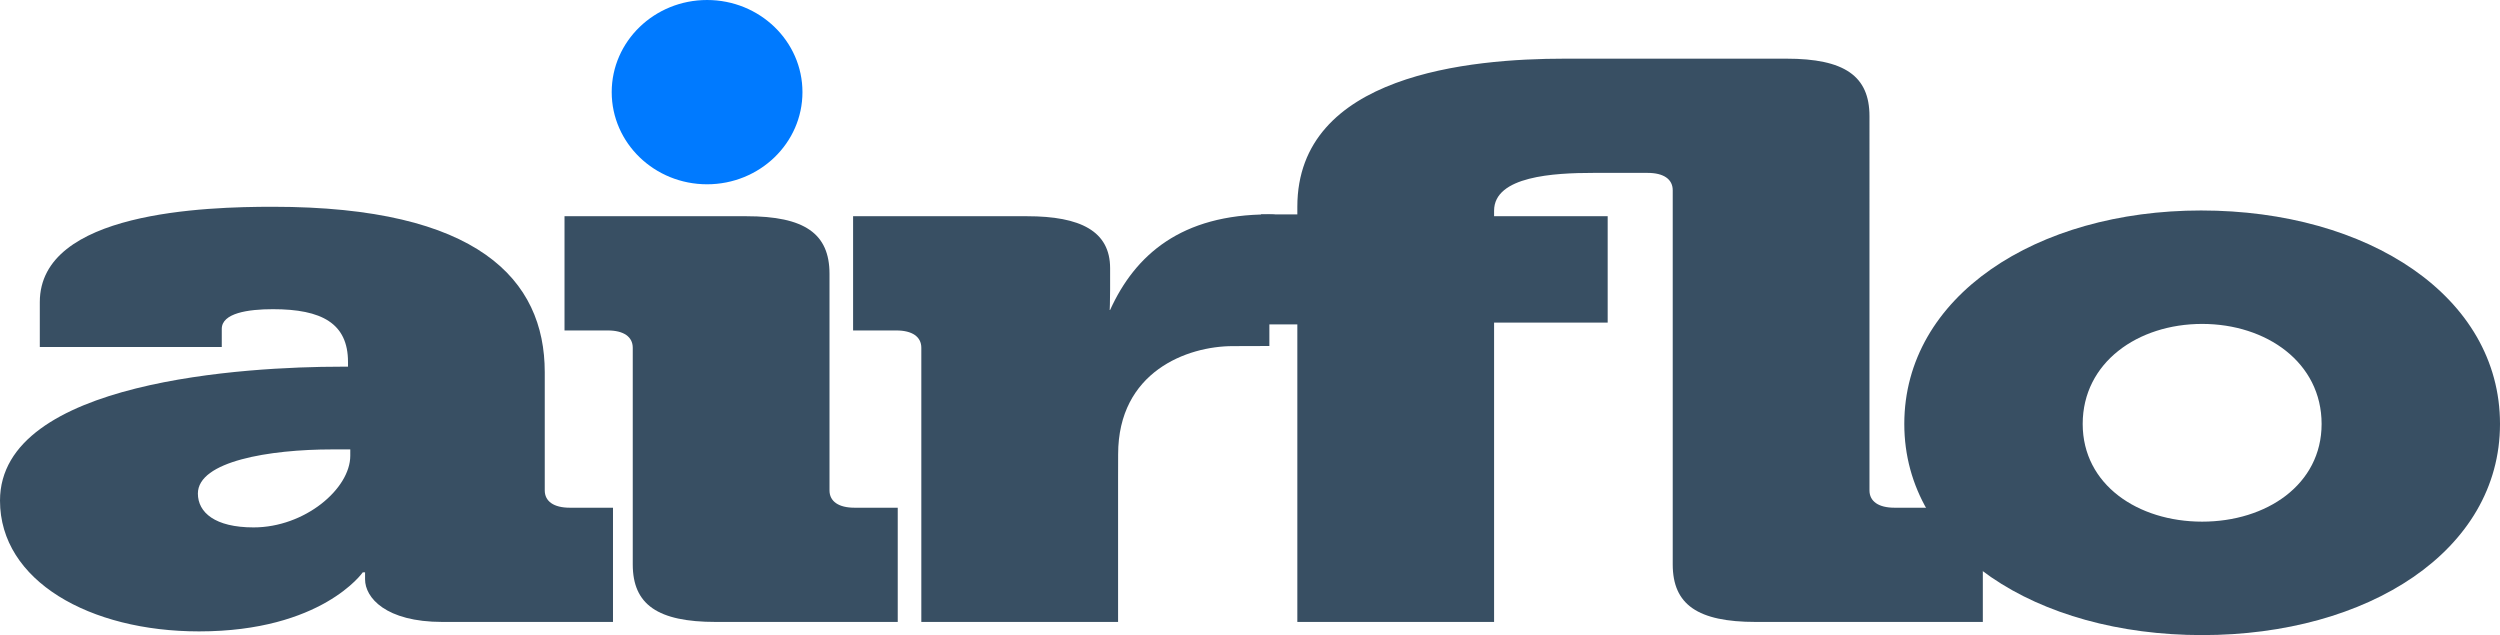 <?xml version="1.0" encoding="UTF-8"?> <svg xmlns="http://www.w3.org/2000/svg" id="Layer_1" data-name="Layer 1" width="1349.928" height="342.934" viewBox="0 0 1349.928 342.934"><defs><style>.cls-1{fill:#384f63;}.cls-2{fill:#007aff;}</style></defs><path class="cls-1" d="M183.614,198.005h4.298v-2.553c0-20.844-14.124-28.501-40.53-28.501-13.51,0-27.634,2.127-27.634,10.635v9.784H21.493v-24.247c0-48.919,89.658-51.472,125.889-51.472,110.538,0,146.769,39.136,146.769,89.331V264.79c0,5.955,4.913,9.358,13.51,9.358h23.336v61.681H238.882c-30.705,0-41.758-13.187-41.758-22.971V309.03h-1.228s-22.108,31.903-88.43,31.903C48.513,340.933,0,313.709,0,270.32c0-65.084,134.486-72.315,183.614-72.315m-46.671,86.778c27.634,0,52.198-20.844,52.198-38.71V242.67h-9.826c-33.775,0-72.463,6.381-72.463,23.821,0,10.209,9.211,18.292,30.091,18.292"></path><path class="cls-1" d="M341.669,187.795c0-5.955-4.913-9.358-13.51-9.358h-23.336V116.756h98.255c31.319,0,44.829,9.358,44.829,31.054V264.79c0,5.955,4.913,9.359,13.51,9.359h23.336v61.68H386.498c-31.319,0-44.829-9.358-44.829-31.053Z"></path><path class="cls-1" d="M497.489,187.795c0-5.955-4.912-9.358-13.51-9.358h-23.335V116.756H554.6c28.863,0,44.829,8.083,44.829,28.075v11.485c0,6.807-.228,11.061-.228,11.061h.228c13.51-29.777,38.433-51.606,85.718-51.606,6.141,0,2.276,1.007,2.276,1.007v29.618l-2,3.5v36.937s-7.881.055-19.753.063c-24.586.015-61.91,13.75-61.91,58.417-.057,4.309-.032,1.656-.032,13.566v76.95H497.489Z"></path><path class="cls-1" d="M903.224,102.719c0-5.956-4.913-9.358-13.51-9.358h-29.526c-20.879,0-53.425,1.701-53.425,20.418v2.977h61.338v57.427h-61.338v161.646h-106.24V175.183h-19.62v-59.427h19.62v-4.104c0-71.465,93.343-79.973,144.313-79.973h119.797c31.32,0,44.829,9.359,44.829,31.054V264.79c0,5.955,4.913,9.359,13.51,9.359h47.702v61.68H948.053c-31.318,0-44.829-9.358-44.829-31.052Z"></path><path class="cls-1" d="M1188.544,113.652c90.087,0,161.384,46.367,161.384,115.279,0,68.487-71.297,114.003-160.831,114.003s-160.831-45.516-160.831-114.003c0-68.912,71.296-115.279,160.278-115.279m.553,168.027c34.731,0,64.503-19.993,64.503-52.748,0-33.18-29.772-54.023-64.503-54.023s-64.503,20.843-64.503,54.023c0,32.755,29.771,52.748,64.503,52.748"></path><path class="cls-2" d="M433.303,49.755c0,27.479-23.057,49.756-51.5,49.756s-51.5-22.277-51.5-49.756S353.36,0,381.803,0s51.5,22.276,51.5,49.755"></path></svg> 